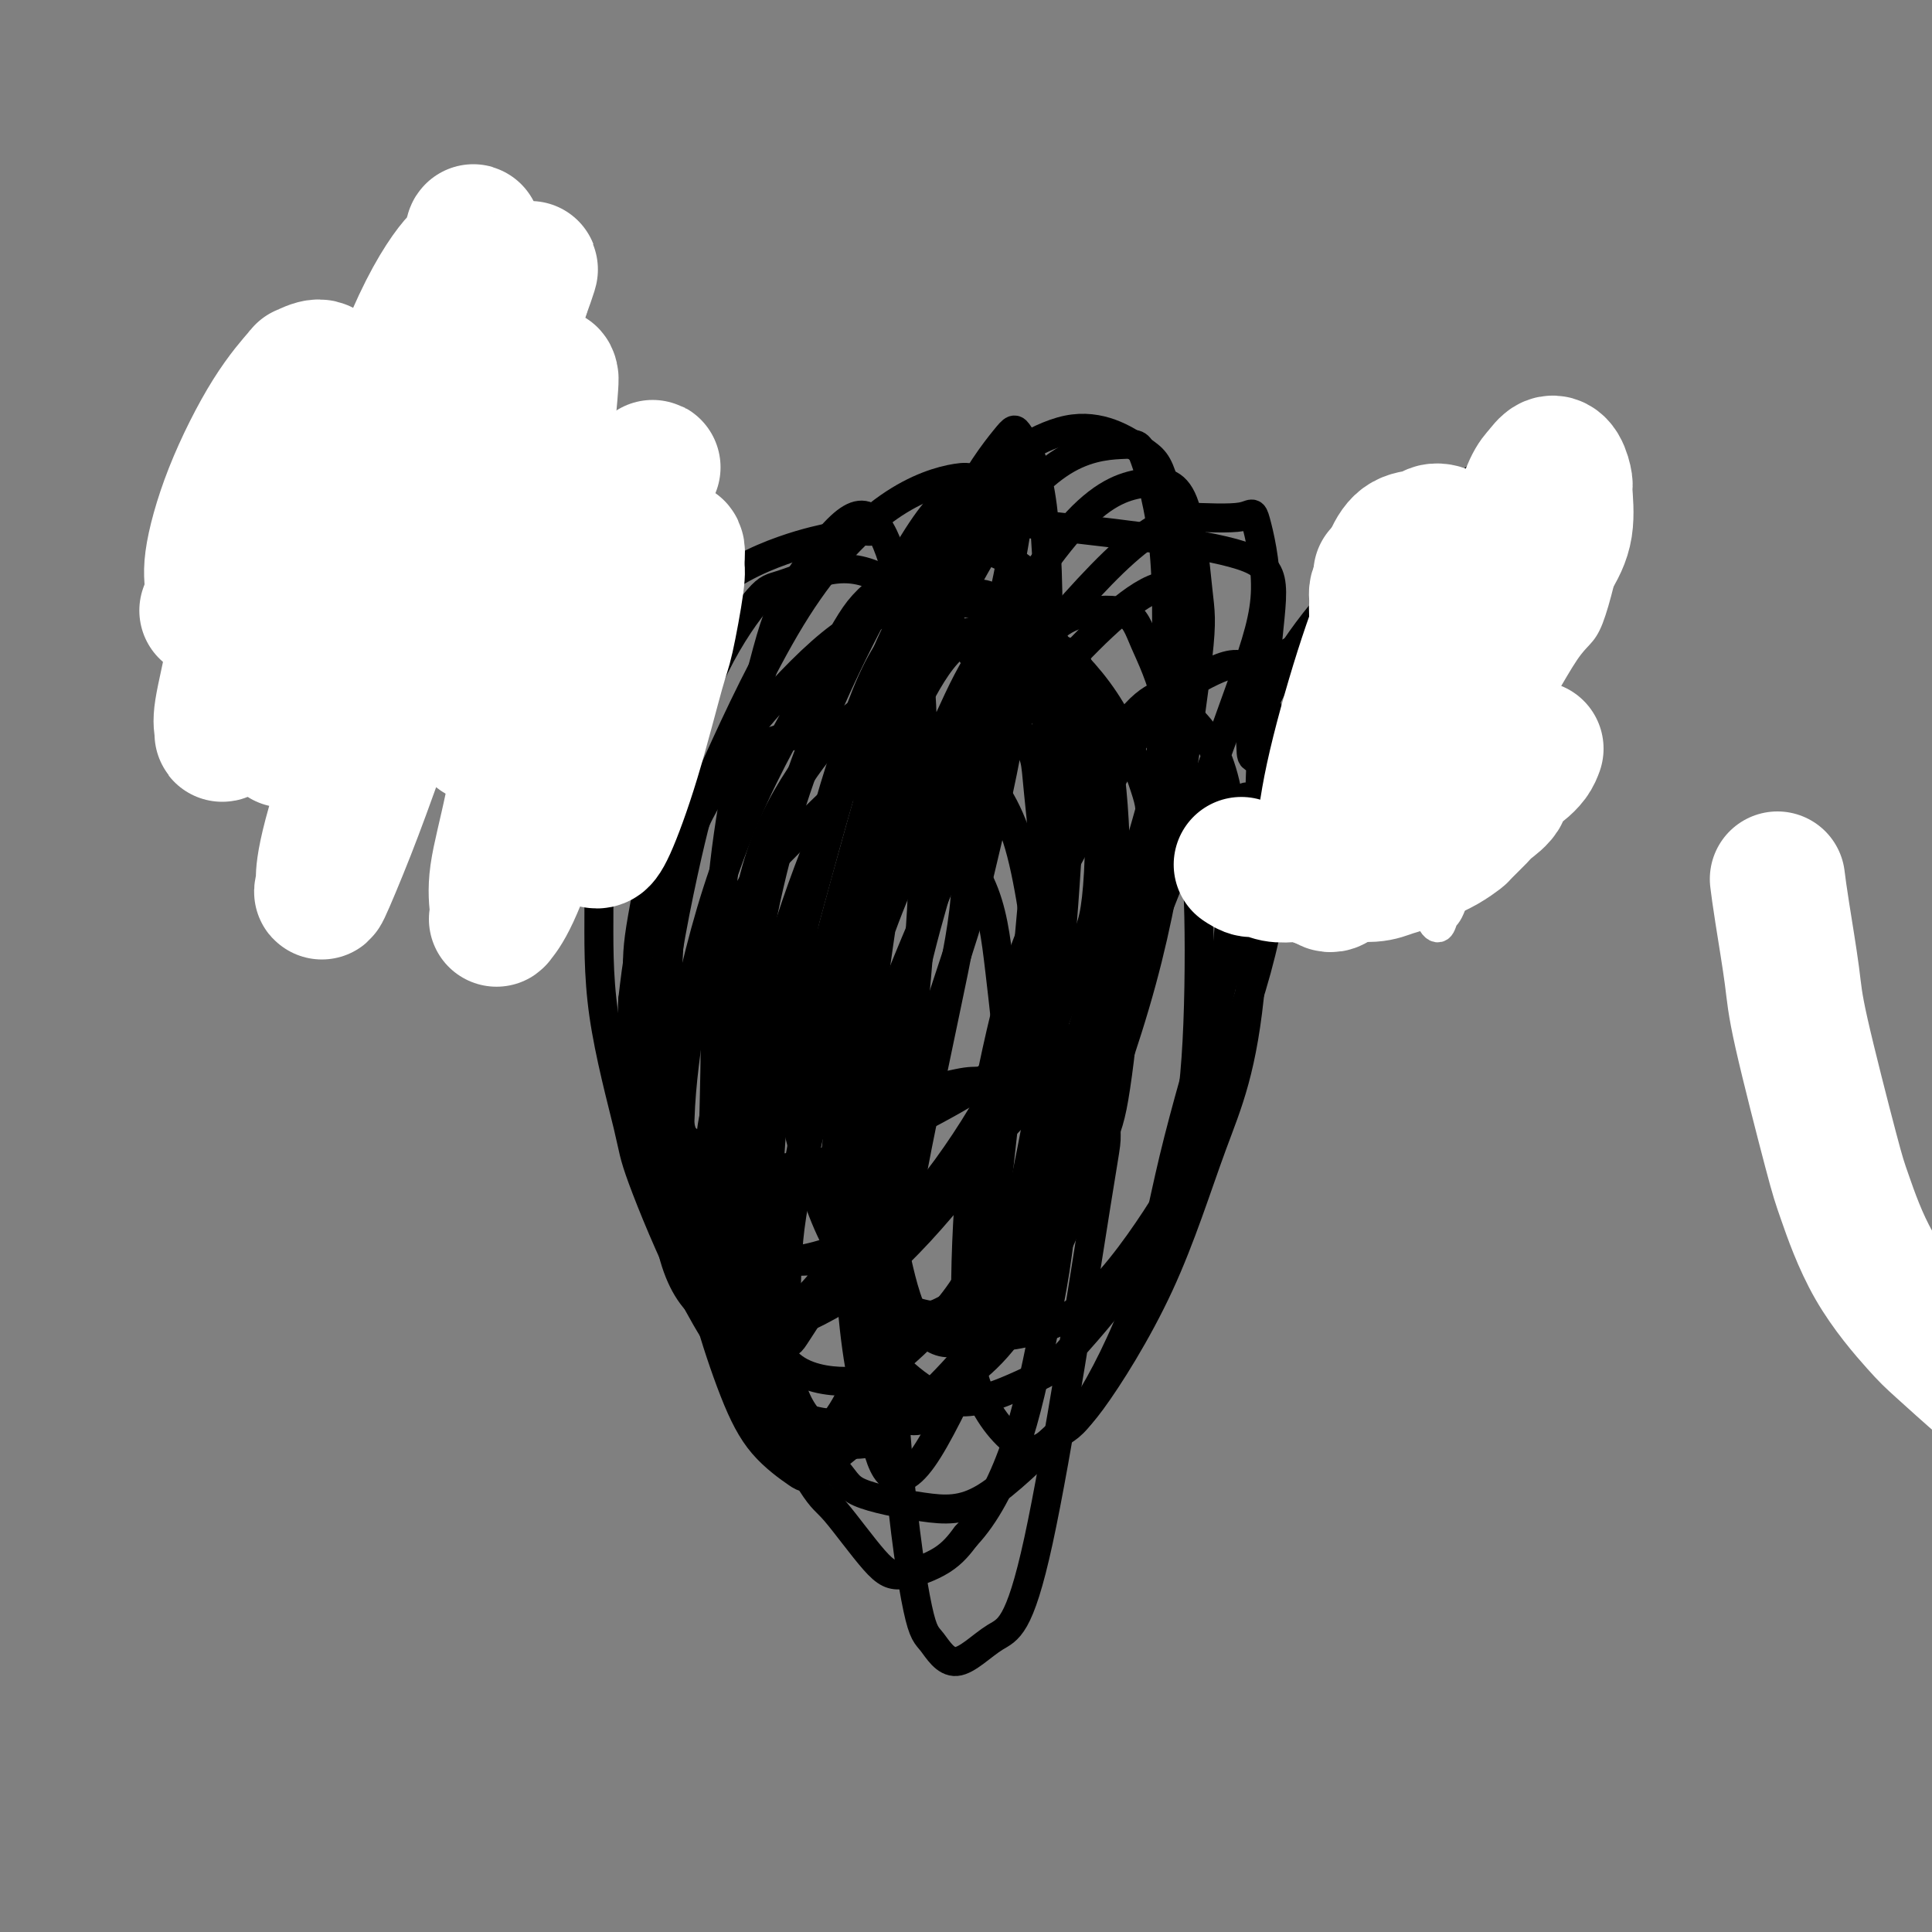 <svg viewBox='0 0 400 400' version='1.1' xmlns='http://www.w3.org/2000/svg' xmlns:xlink='http://www.w3.org/1999/xlink'><rect x="0" y="0" width="400" height="400" fill="#808080" stroke="none"/><g fill='none' stroke='#000000' stroke-width='6' stroke-linecap='round' stroke-linejoin='round'><path d='M180,110c-1.036,-0.069 -2.071,-0.139 -3,0c-0.929,0.139 -1.750,0.486 -4,1c-2.250,0.514 -5.927,1.196 -11,3c-5.073,1.804 -11.541,4.730 -17,10c-5.459,5.270 -9.909,12.884 -12,17c-2.091,4.116 -1.825,4.734 -3,9c-1.175,4.266 -3.793,12.181 -5,19c-1.207,6.819 -1.004,12.544 -1,19c0.004,6.456 -0.192,13.643 1,22c1.192,8.357 3.773,17.883 5,23c1.227,5.117 1.100,5.824 3,11c1.900,5.176 5.827,14.819 10,23c4.173,8.181 8.593,14.900 14,21c5.407,6.100 11.801,11.582 15,15c3.199,3.418 3.204,4.771 6,6c2.796,1.229 8.383,2.334 13,3c4.617,0.666 8.265,0.895 13,-2c4.735,-2.895 10.558,-8.912 14,-12c3.442,-3.088 4.505,-3.245 8,-8c3.495,-4.755 9.423,-14.108 14,-24c4.577,-9.892 7.804,-20.325 11,-29c3.196,-8.675 6.362,-15.593 8,-34c1.638,-18.407 1.749,-48.302 3,-65c1.251,-16.698 3.643,-20.199 -5,-23c-8.643,-2.801 -28.322,-4.900 -48,-7'/><path d='M209,108c-9.727,-2.811 -10.045,-6.339 -17,16c-6.955,22.339 -20.546,70.546 -25,89c-4.454,18.454 0.231,7.156 4,5c3.769,-2.156 6.623,4.831 12,7c5.377,2.169 13.278,-0.478 17,-1c3.722,-0.522 3.263,1.083 9,-5c5.737,-6.083 17.668,-19.853 23,-27c5.332,-7.147 4.065,-7.671 5,-14c0.935,-6.329 4.072,-18.463 6,-29c1.928,-10.537 2.645,-19.476 2,-28c-0.645,-8.524 -2.654,-16.633 -4,-21c-1.346,-4.367 -2.030,-4.992 -5,-7c-2.970,-2.008 -8.225,-5.400 -15,-4c-6.775,1.400 -15.070,7.591 -20,11c-4.930,3.409 -6.496,4.035 -11,11c-4.504,6.965 -11.947,20.269 -18,34c-6.053,13.731 -10.715,27.889 -14,44c-3.285,16.111 -5.194,34.174 -6,44c-0.806,9.826 -0.511,11.413 0,19c0.511,7.587 1.237,21.173 3,30c1.763,8.827 4.562,12.895 9,15c4.438,2.105 10.516,2.246 14,2c3.484,-0.246 4.376,-0.881 9,-5c4.624,-4.119 12.982,-11.723 19,-21c6.018,-9.277 9.697,-20.229 14,-33c4.303,-12.771 9.229,-27.363 12,-37c2.771,-9.637 3.385,-14.318 4,-19'/><path d='M236,184c3.550,-15.624 4.425,-26.683 5,-38c0.575,-11.317 0.850,-22.892 0,-32c-0.850,-9.108 -2.825,-15.750 -4,-19c-1.175,-3.250 -1.549,-3.107 -4,-3c-2.451,0.107 -6.978,0.178 -12,3c-5.022,2.822 -10.538,8.396 -16,17c-5.462,8.604 -10.869,20.240 -14,27c-3.131,6.760 -3.985,8.646 -6,16c-2.015,7.354 -5.192,20.178 -7,32c-1.808,11.822 -2.245,22.644 -2,32c0.245,9.356 1.174,17.247 3,24c1.826,6.753 4.548,12.370 6,14c1.452,1.630 1.635,-0.725 4,-3c2.365,-2.275 6.912,-4.468 11,-10c4.088,-5.532 7.719,-14.402 10,-26c2.281,-11.598 3.214,-25.924 4,-34c0.786,-8.076 1.426,-9.903 2,-19c0.574,-9.097 1.083,-25.465 1,-38c-0.083,-12.535 -0.757,-21.239 -2,-27c-1.243,-5.761 -3.054,-8.580 -4,-10c-0.946,-1.420 -1.026,-1.440 -3,1c-1.974,2.440 -5.842,7.342 -10,16c-4.158,8.658 -8.604,21.073 -12,38c-3.396,16.927 -5.741,38.364 -7,50c-1.259,11.636 -1.434,13.469 -2,24c-0.566,10.531 -1.525,29.761 -1,44c0.525,14.239 2.532,23.487 4,30c1.468,6.513 2.395,10.292 4,12c1.605,1.708 3.887,1.345 7,-3c3.113,-4.345 7.056,-12.673 11,-21'/><path d='M202,281c-0.050,1.197 -5.674,14.689 5,-17c10.674,-31.689 37.647,-108.557 39,-133c1.353,-24.443 -22.912,3.541 -33,15c-10.088,11.459 -5.998,6.392 -10,17c-4.002,10.608 -16.097,36.891 -22,54c-5.903,17.109 -5.614,25.043 -5,35c0.614,9.957 1.553,21.938 2,28c0.447,6.062 0.400,6.205 2,8c1.600,1.795 4.845,5.243 8,6c3.155,0.757 6.218,-1.176 11,-8c4.782,-6.824 11.282,-18.537 15,-25c3.718,-6.463 4.654,-7.674 8,-16c3.346,-8.326 9.101,-23.765 13,-37c3.899,-13.235 5.942,-24.266 8,-37c2.058,-12.734 4.130,-27.170 5,-35c0.870,-7.830 0.536,-9.054 0,-14c-0.536,-4.946 -1.274,-13.613 -3,-18c-1.726,-4.387 -4.439,-4.494 -8,-4c-3.561,0.494 -7.968,1.590 -14,8c-6.032,6.410 -13.688,18.135 -18,25c-4.312,6.865 -5.279,8.871 -9,17c-3.721,8.129 -10.194,22.381 -15,36c-4.806,13.619 -7.945,26.605 -10,35c-2.055,8.395 -3.028,12.197 -4,16'/><path d='M167,237c-3.060,12.446 -3.709,18.061 -4,24c-0.291,5.939 -0.226,12.202 0,15c0.226,2.798 0.611,2.130 2,0c1.389,-2.130 3.782,-5.723 5,-8c1.218,-2.277 1.259,-3.238 3,-10c1.741,-6.762 5.180,-19.324 9,-33c3.820,-13.676 8.022,-28.464 10,-37c1.978,-8.536 1.733,-10.819 4,-20c2.267,-9.181 7.044,-25.261 10,-37c2.956,-11.739 4.089,-19.136 5,-25c0.911,-5.864 1.600,-10.193 2,-12c0.400,-1.807 0.512,-1.090 0,-1c-0.512,0.090 -1.646,-0.447 -4,3c-2.354,3.447 -5.926,10.876 -10,22c-4.074,11.124 -8.650,25.942 -13,41c-4.350,15.058 -8.472,30.356 -12,44c-3.528,13.644 -6.460,25.636 -9,40c-2.540,14.364 -4.686,31.102 -5,41c-0.314,9.898 1.205,12.955 2,14c0.795,1.045 0.867,0.078 2,0c1.133,-0.078 3.327,0.735 6,-1c2.673,-1.735 5.825,-6.016 9,-15c3.175,-8.984 6.375,-22.669 8,-30c1.625,-7.331 1.677,-8.308 3,-15c1.323,-6.692 3.917,-19.100 6,-29c2.083,-9.900 3.655,-17.294 4,-25c0.345,-7.706 -0.536,-15.725 -1,-20c-0.464,-4.275 -0.509,-4.805 -2,-7c-1.491,-2.195 -4.426,-6.056 -7,-8c-2.574,-1.944 -4.787,-1.972 -7,-2'/><path d='M183,146c-4.041,-0.522 -7.145,3.175 -9,5c-1.855,1.825 -2.463,1.780 -5,5c-2.537,3.220 -7.005,9.706 -10,17c-2.995,7.294 -4.519,15.394 -6,25c-1.481,9.606 -2.920,20.716 -4,27c-1.080,6.284 -1.801,7.741 -2,13c-0.199,5.259 0.123,14.321 1,21c0.877,6.679 2.310,10.975 4,13c1.690,2.025 3.636,1.778 5,2c1.364,0.222 2.146,0.911 5,-1c2.854,-1.911 7.781,-6.423 12,-13c4.219,-6.577 7.731,-15.220 12,-27c4.269,-11.780 9.296,-26.697 12,-35c2.704,-8.303 3.084,-9.993 5,-18c1.916,-8.007 5.369,-22.333 7,-34c1.631,-11.667 1.439,-20.677 0,-28c-1.439,-7.323 -4.125,-12.960 -6,-16c-1.875,-3.040 -2.939,-3.483 -6,-3c-3.061,0.483 -8.121,1.893 -14,6c-5.879,4.107 -12.579,10.913 -19,21c-6.421,10.087 -12.565,23.456 -16,31c-3.435,7.544 -4.162,9.263 -6,17c-1.838,7.737 -4.786,21.492 -6,32c-1.214,10.508 -0.694,17.768 1,25c1.694,7.232 4.563,14.437 8,19c3.437,4.563 7.442,6.486 10,8c2.558,1.514 3.669,2.621 7,3c3.331,0.379 8.883,0.029 14,-2c5.117,-2.029 9.801,-5.739 15,-12c5.199,-6.261 10.914,-15.075 14,-21c3.086,-5.925 3.543,-8.963 4,-12'/><path d='M210,214c4.178,-9.510 5.623,-16.785 7,-25c1.377,-8.215 2.685,-17.369 3,-27c0.315,-9.631 -0.362,-19.740 -1,-25c-0.638,-5.260 -1.235,-5.673 -3,-9c-1.765,-3.327 -4.697,-9.568 -8,-13c-3.303,-3.432 -6.975,-4.055 -12,-2c-5.025,2.055 -11.401,6.789 -15,10c-3.599,3.211 -4.419,4.898 -8,11c-3.581,6.102 -9.923,16.619 -15,27c-5.077,10.381 -8.888,20.626 -12,32c-3.112,11.374 -5.526,23.878 -7,31c-1.474,7.122 -2.007,8.863 -2,14c0.007,5.137 0.555,13.669 2,20c1.445,6.331 3.787,10.460 7,13c3.213,2.540 7.296,3.491 10,4c2.704,0.509 4.029,0.576 8,-1c3.971,-1.576 10.587,-4.795 17,-10c6.413,-5.205 12.623,-12.395 18,-19c5.377,-6.605 9.922,-12.625 14,-21c4.078,-8.375 7.689,-19.105 10,-25c2.311,-5.895 3.321,-6.956 4,-13c0.679,-6.044 1.028,-17.071 0,-26c-1.028,-8.929 -3.431,-15.760 -7,-21c-3.569,-5.240 -8.304,-8.888 -11,-11c-2.696,-2.112 -3.354,-2.686 -7,-3c-3.646,-0.314 -10.282,-0.367 -16,1c-5.718,1.367 -10.518,4.154 -16,9c-5.482,4.846 -11.645,11.753 -15,16c-3.355,4.247 -3.903,5.836 -7,11c-3.097,5.164 -8.742,13.904 -12,22c-3.258,8.096 -4.129,15.548 -5,23'/><path d='M131,207c-0.392,6.868 1.129,12.539 2,16c0.871,3.461 1.091,4.712 3,7c1.909,2.288 5.506,5.612 9,8c3.494,2.388 6.883,3.839 12,4c5.117,0.161 11.962,-0.968 16,-2c4.038,-1.032 5.271,-1.968 9,-4c3.729,-2.032 9.955,-5.159 15,-8c5.045,-2.841 8.910,-5.397 12,-10c3.090,-4.603 5.407,-11.254 7,-14c1.593,-2.746 2.464,-1.587 2,-9c-0.464,-7.413 -2.262,-23.397 -3,-31c-0.738,-7.603 -0.415,-6.825 -3,-11c-2.585,-4.175 -8.079,-13.304 -11,-18c-2.921,-4.696 -3.270,-4.959 -6,-7c-2.730,-2.041 -7.840,-5.861 -12,-8c-4.160,-2.139 -7.370,-2.596 -11,-2c-3.630,0.596 -7.680,2.244 -10,3c-2.320,0.756 -2.909,0.620 -5,3c-2.091,2.380 -5.684,7.277 -9,14c-3.316,6.723 -6.356,15.271 -9,25c-2.644,9.729 -4.891,20.637 -6,27c-1.109,6.363 -1.079,8.180 -1,14c0.079,5.820 0.207,15.643 1,24c0.793,8.357 2.249,15.246 5,20c2.751,4.754 6.795,7.371 9,9c2.205,1.629 2.570,2.269 5,3c2.430,0.731 6.925,1.552 12,1c5.075,-0.552 10.732,-2.478 17,-6c6.268,-3.522 13.149,-8.641 20,-15c6.851,-6.359 13.672,-13.960 18,-19c4.328,-5.040 6.164,-7.520 8,-10'/><path d='M227,211c5.943,-7.953 7.800,-13.337 9,-20c1.200,-6.663 1.742,-14.606 2,-19c0.258,-4.394 0.233,-5.241 -1,-9c-1.233,-3.759 -3.674,-10.432 -7,-16c-3.326,-5.568 -7.537,-10.031 -12,-14c-4.463,-3.969 -9.176,-7.444 -12,-9c-2.824,-1.556 -3.757,-1.192 -7,0c-3.243,1.192 -8.795,3.214 -13,8c-4.205,4.786 -7.061,12.336 -10,21c-2.939,8.664 -5.959,18.441 -8,29c-2.041,10.559 -3.101,21.900 -4,28c-0.899,6.100 -1.636,6.959 -1,12c0.636,5.041 2.645,14.266 5,22c2.355,7.734 5.055,13.979 9,19c3.945,5.021 9.133,8.819 12,11c2.867,2.181 3.412,2.743 7,3c3.588,0.257 10.219,0.207 16,-1c5.781,-1.207 10.713,-3.572 16,-9c5.287,-5.428 10.930,-13.920 14,-19c3.070,-5.080 3.568,-6.750 6,-13c2.432,-6.250 6.800,-17.080 10,-27c3.200,-9.920 5.233,-18.929 6,-28c0.767,-9.071 0.270,-18.205 0,-23c-0.270,-4.795 -0.311,-5.252 -1,-8c-0.689,-2.748 -2.024,-7.785 -4,-10c-1.976,-2.215 -4.592,-1.606 -8,0c-3.408,1.606 -7.606,4.209 -10,6c-2.394,1.791 -2.982,2.769 -6,8c-3.018,5.231 -8.466,14.716 -13,23c-4.534,8.284 -8.152,15.367 -11,24c-2.848,8.633 -4.924,18.817 -7,29'/><path d='M204,229c-1.670,6.451 -2.345,8.079 -3,15c-0.655,6.921 -1.291,19.135 -1,28c0.291,8.865 1.508,14.380 4,19c2.492,4.620 6.259,8.345 9,9c2.741,0.655 4.457,-1.759 6,-3c1.543,-1.241 2.913,-1.309 6,-6c3.087,-4.691 7.892,-14.006 11,-23c3.108,-8.994 4.521,-17.667 7,-28c2.479,-10.333 6.026,-22.327 8,-29c1.974,-6.673 2.375,-8.024 3,-14c0.625,-5.976 1.473,-16.575 1,-25c-0.473,-8.425 -2.268,-14.674 -5,-19c-2.732,-4.326 -6.402,-6.728 -8,-8c-1.598,-1.272 -1.126,-1.414 -2,-1c-0.874,0.414 -3.094,1.383 -6,5c-2.906,3.617 -6.496,9.880 -10,18c-3.504,8.120 -6.921,18.097 -9,24c-2.079,5.903 -2.820,7.733 -4,13c-1.180,5.267 -2.800,13.971 -4,22c-1.200,8.029 -1.981,15.382 -2,20c-0.019,4.618 0.726,6.502 1,8c0.274,1.498 0.079,2.610 1,2c0.921,-0.610 2.958,-2.942 6,-8c3.042,-5.058 7.087,-12.840 12,-24c4.913,-11.160 10.693,-25.696 14,-34c3.307,-8.304 4.142,-10.375 7,-18c2.858,-7.625 7.741,-20.803 11,-30c3.259,-9.197 4.894,-14.414 5,-20c0.106,-5.586 -1.318,-11.542 -2,-14c-0.682,-2.458 -0.624,-1.416 -3,-1c-2.376,0.416 -7.188,0.208 -12,0'/><path d='M245,107c-5.047,1.283 -10.163,4.991 -17,12c-6.837,7.009 -15.394,17.318 -20,23c-4.606,5.682 -5.262,6.736 -9,14c-3.738,7.264 -10.560,20.737 -15,32c-4.440,11.263 -6.499,20.316 -8,29c-1.501,8.684 -2.445,16.999 -3,22c-0.555,5.001 -0.722,6.687 0,10c0.722,3.313 2.333,8.254 4,12c1.667,3.746 3.391,6.297 6,8c2.609,1.703 6.104,2.557 8,3c1.896,0.443 2.192,0.475 5,-1c2.808,-1.475 8.126,-4.456 12,-9c3.874,-4.544 6.303,-10.652 10,-22c3.697,-11.348 8.661,-27.935 11,-37c2.339,-9.065 2.051,-10.607 2,-13c-0.051,-2.393 0.134,-5.635 0,-12c-0.134,-6.365 -0.587,-15.853 -2,-23c-1.413,-7.147 -3.786,-11.955 -5,-15c-1.214,-3.045 -1.267,-4.329 -3,-5c-1.733,-0.671 -5.144,-0.729 -8,0c-2.856,0.729 -5.158,2.247 -8,5c-2.842,2.753 -6.226,6.743 -10,15c-3.774,8.257 -7.939,20.782 -10,27c-2.061,6.218 -2.019,6.130 -3,13c-0.981,6.870 -2.986,20.698 -4,32c-1.014,11.302 -1.036,20.080 0,28c1.036,7.920 3.131,14.984 4,19c0.869,4.016 0.511,4.984 2,7c1.489,2.016 4.824,5.081 8,7c3.176,1.919 6.193,2.691 10,2c3.807,-0.691 8.403,-2.846 13,-5'/><path d='M215,285c2.881,-1.331 3.582,-2.158 7,-6c3.418,-3.842 9.552,-10.700 14,-18c4.448,-7.300 7.209,-15.042 9,-23c1.791,-7.958 2.610,-16.132 3,-26c0.390,-9.868 0.349,-21.429 0,-28c-0.349,-6.571 -1.006,-8.152 -2,-14c-0.994,-5.848 -2.325,-15.962 -4,-23c-1.675,-7.038 -3.696,-10.999 -5,-14c-1.304,-3.001 -1.893,-5.043 -4,-6c-2.107,-0.957 -5.733,-0.830 -9,0c-3.267,0.830 -6.176,2.364 -10,8c-3.824,5.636 -8.561,15.376 -11,21c-2.439,5.624 -2.578,7.132 -5,15c-2.422,7.868 -7.128,22.096 -10,37c-2.872,14.904 -3.910,30.482 -4,47c-0.090,16.518 0.767,33.974 2,48c1.233,14.026 2.843,24.620 4,30c1.157,5.380 1.863,5.545 3,7c1.137,1.455 2.706,4.199 5,4c2.294,-0.199 5.311,-3.341 8,-5c2.689,-1.659 5.048,-1.834 9,-20c3.952,-18.166 9.496,-54.323 12,-70c2.504,-15.677 1.969,-10.875 2,-17c0.031,-6.125 0.629,-23.176 1,-32c0.371,-8.824 0.515,-9.419 0,-15c-0.515,-5.581 -1.688,-16.147 -3,-24c-1.312,-7.853 -2.764,-12.991 -5,-18c-2.236,-5.009 -5.256,-9.887 -7,-12c-1.744,-2.113 -2.213,-1.461 -4,-1c-1.787,0.461 -4.894,0.730 -8,1'/><path d='M203,131c-3.506,0.881 -6.272,3.082 -9,7c-2.728,3.918 -5.418,9.552 -7,13c-1.582,3.448 -2.055,4.710 -3,11c-0.945,6.290 -2.363,17.609 -3,28c-0.637,10.391 -0.493,19.855 0,30c0.493,10.145 1.335,20.970 2,27c0.665,6.030 1.151,7.265 2,11c0.849,3.735 2.059,9.970 4,14c1.941,4.030 4.613,5.854 7,6c2.387,0.146 4.489,-1.387 6,-2c1.511,-0.613 2.432,-0.305 4,-5c1.568,-4.695 3.785,-14.392 6,-25c2.215,-10.608 4.428,-22.126 6,-35c1.572,-12.874 2.501,-27.106 3,-35c0.499,-7.894 0.566,-9.452 0,-16c-0.566,-6.548 -1.767,-18.086 -3,-26c-1.233,-7.914 -2.498,-12.202 -5,-15c-2.502,-2.798 -6.242,-4.104 -8,-5c-1.758,-0.896 -1.533,-1.381 -4,0c-2.467,1.381 -7.626,4.630 -12,11c-4.374,6.370 -7.962,15.862 -12,29c-4.038,13.138 -8.525,29.924 -11,39c-2.475,9.076 -2.936,10.443 -4,19c-1.064,8.557 -2.730,24.302 -3,36c-0.270,11.698 0.856,19.347 2,26c1.144,6.653 2.306,12.310 4,16c1.694,3.690 3.921,5.411 5,6c1.079,0.589 1.011,0.044 2,0c0.989,-0.044 3.036,0.411 5,-3c1.964,-3.411 3.847,-10.689 5,-17c1.153,-6.311 1.577,-11.656 2,-17'/><path d='M184,259c1.808,-12.104 2.827,-25.362 4,-38c1.173,-12.638 2.500,-24.654 3,-37c0.500,-12.346 0.173,-25.021 0,-32c-0.173,-6.979 -0.192,-8.264 -1,-13c-0.808,-4.736 -2.406,-12.925 -4,-19c-1.594,-6.075 -3.184,-10.036 -5,-12c-1.816,-1.964 -3.859,-1.930 -7,1c-3.141,2.930 -7.380,8.757 -10,13c-2.620,4.243 -3.622,6.901 -6,16c-2.378,9.099 -6.131,24.639 -8,41c-1.869,16.361 -1.855,33.543 -2,43c-0.145,9.457 -0.448,11.190 0,18c0.448,6.810 1.647,18.698 3,27c1.353,8.302 2.859,13.017 5,17c2.141,3.983 4.917,7.233 9,9c4.083,1.767 9.475,2.052 12,2c2.525,-0.052 2.184,-0.442 6,-2c3.816,-1.558 11.790,-4.284 18,-9c6.210,-4.716 10.656,-11.421 15,-20c4.344,-8.579 8.584,-19.033 11,-25c2.416,-5.967 3.007,-7.446 4,-14c0.993,-6.554 2.388,-18.181 2,-29c-0.388,-10.819 -2.560,-20.830 -5,-30c-2.440,-9.170 -5.147,-17.500 -7,-22c-1.853,-4.500 -2.853,-5.171 -5,-7c-2.147,-1.829 -5.440,-4.817 -9,-6c-3.560,-1.183 -7.388,-0.563 -12,3c-4.612,3.563 -10.009,10.068 -13,14c-2.991,3.932 -3.574,5.289 -6,11c-2.426,5.711 -6.693,15.774 -10,25c-3.307,9.226 -5.653,17.613 -8,26'/><path d='M158,210c-4.430,14.406 -3.504,19.420 -3,27c0.504,7.580 0.585,17.727 1,23c0.415,5.273 1.164,5.673 2,9c0.836,3.327 1.761,9.579 5,13c3.239,3.421 8.793,4.009 12,4c3.207,-0.009 4.067,-0.614 5,-1c0.933,-0.386 1.940,-0.551 5,-3c3.060,-2.449 8.173,-7.182 12,-12c3.827,-4.818 6.367,-9.720 8,-17c1.633,-7.280 2.357,-16.938 3,-22c0.643,-5.062 1.203,-5.528 1,-10c-0.203,-4.472 -1.170,-12.951 -2,-20c-0.830,-7.049 -1.525,-12.669 -4,-18c-2.475,-5.331 -6.732,-10.372 -9,-13c-2.268,-2.628 -2.547,-2.844 -5,-5c-2.453,-2.156 -7.082,-6.253 -11,-9c-3.918,-2.747 -7.127,-4.144 -11,-4c-3.873,0.144 -8.411,1.828 -11,3c-2.589,1.172 -3.229,1.831 -5,4c-1.771,2.169 -4.671,5.846 -7,11c-2.329,5.154 -4.085,11.785 -5,20c-0.915,8.215 -0.989,18.016 -1,24c-0.011,5.984 0.040,8.152 2,16c1.960,7.848 5.829,21.377 9,32c3.171,10.623 5.642,18.341 9,26c3.358,7.659 7.601,15.260 10,19c2.399,3.740 2.952,3.618 5,6c2.048,2.382 5.590,7.267 8,10c2.410,2.733 3.687,3.313 6,3c2.313,-0.313 5.661,-1.518 8,-3c2.339,-1.482 3.670,-3.241 5,-5'/><path d='M200,318c3.979,-4.187 7.426,-10.655 10,-18c2.574,-7.345 4.276,-15.568 6,-24c1.724,-8.432 3.471,-17.071 4,-28c0.529,-10.929 -0.160,-24.146 -1,-31c-0.840,-6.854 -1.830,-7.345 -3,-14c-1.170,-6.655 -2.521,-19.474 -5,-28c-2.479,-8.526 -6.086,-12.758 -8,-15c-1.914,-2.242 -2.135,-2.492 -5,-3c-2.865,-0.508 -8.374,-1.273 -13,0c-4.626,1.273 -8.369,4.582 -13,9c-4.631,4.418 -10.148,9.943 -13,13c-2.852,3.057 -3.037,3.647 -5,7c-1.963,3.353 -5.703,9.469 -8,15c-2.297,5.531 -3.151,10.478 -4,17c-0.849,6.522 -1.693,14.620 -1,23c0.693,8.380 2.924,17.044 4,22c1.076,4.956 0.996,6.205 2,10c1.004,3.795 3.091,10.137 5,15c1.909,4.863 3.640,8.248 6,11c2.360,2.752 5.351,4.870 7,6c1.649,1.130 1.958,1.272 5,-1c3.042,-2.272 8.819,-6.958 12,-10c3.181,-3.042 3.766,-4.441 4,-5c0.234,-0.559 0.117,-0.280 0,0'/><path d='M126,171c-0.574,0.120 -1.147,0.239 -2,0c-0.853,-0.239 -1.985,-0.837 -3,-1c-1.015,-0.163 -1.914,0.110 -3,0c-1.086,-0.110 -2.358,-0.601 -4,-1c-1.642,-0.399 -3.653,-0.704 -5,-1c-1.347,-0.296 -2.030,-0.583 -3,-1c-0.970,-0.417 -2.226,-0.965 -4,-2c-1.774,-1.035 -4.067,-2.556 -5,-3c-0.933,-0.444 -0.506,0.191 -1,0c-0.494,-0.191 -1.910,-1.206 -3,-2c-1.090,-0.794 -1.856,-1.366 -3,-2c-1.144,-0.634 -2.667,-1.329 -4,-2c-1.333,-0.671 -2.475,-1.316 -3,-2c-0.525,-0.684 -0.433,-1.407 -1,-2c-0.567,-0.593 -1.794,-1.058 -3,-2c-1.206,-0.942 -2.392,-2.363 -3,-3c-0.608,-0.637 -0.639,-0.492 -1,-1c-0.361,-0.508 -1.052,-1.670 -2,-3c-0.948,-1.330 -2.152,-2.829 -3,-4c-0.848,-1.171 -1.341,-2.015 -2,-3c-0.659,-0.985 -1.485,-2.111 -2,-3c-0.515,-0.889 -0.719,-1.540 -1,-2c-0.281,-0.460 -0.641,-0.730 -1,-1'/><path d='M64,130c-3.582,-4.601 -1.537,-3.105 -1,-3c0.537,0.105 -0.434,-1.183 -1,-2c-0.566,-0.817 -0.729,-1.163 -1,-2c-0.271,-0.837 -0.651,-2.163 -1,-3c-0.349,-0.837 -0.667,-1.184 -1,-2c-0.333,-0.816 -0.681,-2.100 -1,-3c-0.319,-0.900 -0.607,-1.416 -1,-2c-0.393,-0.584 -0.890,-1.235 -1,-2c-0.110,-0.765 0.165,-1.644 0,-2c-0.165,-0.356 -0.772,-0.188 -1,-1c-0.228,-0.812 -0.076,-2.605 0,-4c0.076,-1.395 0.076,-2.394 0,-3c-0.076,-0.606 -0.228,-0.821 0,-2c0.228,-1.179 0.835,-3.323 1,-4c0.165,-0.677 -0.111,0.114 0,0c0.111,-0.114 0.608,-1.131 1,-2c0.392,-0.869 0.677,-1.588 1,-2c0.323,-0.412 0.682,-0.516 1,-1c0.318,-0.484 0.594,-1.348 1,-2c0.406,-0.652 0.942,-1.092 2,-2c1.058,-0.908 2.639,-2.285 4,-3c1.361,-0.715 2.501,-0.770 3,-1c0.499,-0.230 0.355,-0.636 1,-1c0.645,-0.364 2.078,-0.686 3,-1c0.922,-0.314 1.334,-0.620 2,-1c0.666,-0.380 1.586,-0.835 2,-1c0.414,-0.165 0.324,-0.042 1,0c0.676,0.042 2.119,0.001 3,0c0.881,-0.001 1.199,0.038 2,0c0.801,-0.038 2.086,-0.154 3,0c0.914,0.154 1.457,0.577 2,1'/><path d='M88,79c1.898,0.416 1.142,0.955 1,1c-0.142,0.045 0.328,-0.406 1,0c0.672,0.406 1.546,1.667 2,2c0.454,0.333 0.489,-0.261 1,0c0.511,0.261 1.499,1.378 2,2c0.501,0.622 0.516,0.748 1,1c0.484,0.252 1.439,0.631 2,1c0.561,0.369 0.729,0.729 1,1c0.271,0.271 0.646,0.454 1,1c0.354,0.546 0.687,1.455 1,2c0.313,0.545 0.605,0.727 1,1c0.395,0.273 0.894,0.637 1,1c0.106,0.363 -0.182,0.726 0,1c0.182,0.274 0.833,0.458 1,1c0.167,0.542 -0.151,1.440 0,2c0.151,0.560 0.773,0.780 1,1c0.227,0.220 0.061,0.440 0,1c-0.061,0.560 -0.017,1.458 0,2c0.017,0.542 0.005,0.726 0,1c-0.005,0.274 -0.005,0.637 0,1c0.005,0.363 0.015,0.726 0,1c-0.015,0.274 -0.057,0.458 0,1c0.057,0.542 0.211,1.440 0,2c-0.211,0.560 -0.788,0.780 -1,1c-0.212,0.220 -0.061,0.440 0,1c0.061,0.560 0.030,1.459 0,2c-0.030,0.541 -0.061,0.725 0,1c0.061,0.275 0.212,0.641 0,1c-0.212,0.359 -0.788,0.712 -1,1c-0.212,0.288 -0.061,0.511 0,1c0.061,0.489 0.030,1.245 0,2'/><path d='M103,116c-0.155,3.579 -0.041,1.527 0,1c0.041,-0.527 0.011,0.470 0,1c-0.011,0.530 -0.003,0.594 0,1c0.003,0.406 0.001,1.155 0,2c-0.001,0.845 0.000,1.784 0,2c-0.000,0.216 -0.001,-0.293 0,0c0.001,0.293 0.004,1.388 0,2c-0.004,0.612 -0.016,0.741 0,1c0.016,0.259 0.060,0.646 0,1c-0.060,0.354 -0.223,0.673 0,1c0.223,0.327 0.833,0.660 1,1c0.167,0.340 -0.108,0.686 0,1c0.108,0.314 0.599,0.596 1,1c0.401,0.404 0.712,0.930 1,1c0.288,0.070 0.553,-0.318 1,0c0.447,0.318 1.075,1.340 2,2c0.925,0.660 2.145,0.958 3,1c0.855,0.042 1.343,-0.171 2,0c0.657,0.171 1.481,0.725 2,1c0.519,0.275 0.731,0.270 2,0c1.269,-0.270 3.595,-0.804 4,-1c0.405,-0.196 -1.110,-0.053 -1,0c0.110,0.053 1.847,0.015 3,0c1.153,-0.015 1.724,-0.008 2,0c0.276,0.008 0.257,0.017 1,0c0.743,-0.017 2.250,-0.061 3,0c0.750,0.061 0.745,0.226 1,0c0.255,-0.226 0.769,-0.844 1,-1c0.231,-0.156 0.177,0.150 2,0c1.823,-0.150 5.521,-0.757 7,-1c1.479,-0.243 0.740,-0.121 0,0'/><path d='M258,165c0.661,0.212 1.322,0.425 2,1c0.678,0.575 1.374,1.513 2,2c0.626,0.487 1.184,0.523 2,1c0.816,0.477 1.891,1.396 3,2c1.109,0.604 2.253,0.892 3,1c0.747,0.108 1.096,0.036 2,0c0.904,-0.036 2.363,-0.036 4,0c1.637,0.036 3.452,0.108 5,0c1.548,-0.108 2.831,-0.396 4,-1c1.169,-0.604 2.226,-1.525 3,-2c0.774,-0.475 1.266,-0.506 2,-1c0.734,-0.494 1.709,-1.453 3,-2c1.291,-0.547 2.897,-0.681 5,-2c2.103,-1.319 4.704,-3.821 6,-5c1.296,-1.179 1.287,-1.034 2,-2c0.713,-0.966 2.148,-3.041 3,-4c0.852,-0.959 1.120,-0.801 2,-2c0.880,-1.199 2.372,-3.753 3,-5c0.628,-1.247 0.392,-1.186 1,-2c0.608,-0.814 2.061,-2.503 3,-4c0.939,-1.497 1.365,-2.803 2,-4c0.635,-1.197 1.479,-2.284 2,-3c0.521,-0.716 0.720,-1.062 1,-2c0.280,-0.938 0.640,-2.469 1,-4'/><path d='M324,127c2.399,-4.240 1.897,-2.839 2,-3c0.103,-0.161 0.812,-1.884 1,-3c0.188,-1.116 -0.146,-1.624 0,-2c0.146,-0.376 0.771,-0.621 1,-1c0.229,-0.379 0.061,-0.893 0,-2c-0.061,-1.107 -0.016,-2.807 0,-4c0.016,-1.193 0.004,-1.879 0,-2c-0.004,-0.121 -0.001,0.322 0,0c0.001,-0.322 0.001,-1.408 0,-2c-0.001,-0.592 -0.004,-0.688 0,-1c0.004,-0.312 0.016,-0.838 0,-1c-0.016,-0.162 -0.059,0.041 0,0c0.059,-0.041 0.219,-0.325 0,-1c-0.219,-0.675 -0.818,-1.740 -1,-2c-0.182,-0.260 0.053,0.285 0,0c-0.053,-0.285 -0.396,-1.401 -1,-2c-0.604,-0.599 -1.471,-0.681 -2,-1c-0.529,-0.319 -0.722,-0.874 -1,-1c-0.278,-0.126 -0.641,0.176 -1,0c-0.359,-0.176 -0.715,-0.832 -1,-1c-0.285,-0.168 -0.498,0.150 -1,0c-0.502,-0.150 -1.293,-0.768 -2,-1c-0.707,-0.232 -1.329,-0.078 -2,0c-0.671,0.078 -1.391,0.081 -2,0c-0.609,-0.081 -1.107,-0.245 -2,0c-0.893,0.245 -2.182,0.900 -3,1c-0.818,0.100 -1.164,-0.354 -2,0c-0.836,0.354 -2.162,1.518 -3,2c-0.838,0.482 -1.187,0.284 -2,1c-0.813,0.716 -2.089,2.348 -3,3c-0.911,0.652 -1.455,0.326 -2,0'/><path d='M297,104c-2.407,1.661 -0.925,2.315 -1,3c-0.075,0.685 -1.709,1.402 -3,2c-1.291,0.598 -2.240,1.078 -3,2c-0.760,0.922 -1.333,2.285 -2,3c-0.667,0.715 -1.429,0.781 -2,1c-0.571,0.219 -0.949,0.591 -2,2c-1.051,1.409 -2.773,3.855 -4,5c-1.227,1.145 -1.957,0.989 -3,2c-1.043,1.011 -2.398,3.189 -3,4c-0.602,0.811 -0.451,0.255 -1,1c-0.549,0.745 -1.799,2.791 -3,4c-1.201,1.209 -2.354,1.582 -3,2c-0.646,0.418 -0.786,0.883 -1,1c-0.214,0.117 -0.501,-0.113 -1,1c-0.499,1.113 -1.211,3.569 -2,5c-0.789,1.431 -1.654,1.837 -2,2c-0.346,0.163 -0.173,0.081 0,0'/><path d='M286,149c1.061,-1.193 2.123,-2.386 3,-3c0.877,-0.614 1.570,-0.650 5,-5c3.430,-4.350 9.598,-13.016 14,-20c4.402,-6.984 7.038,-12.287 9,-16c1.962,-3.713 3.252,-5.837 4,-7c0.748,-1.163 0.956,-1.366 1,-2c0.044,-0.634 -0.076,-1.698 0,-2c0.076,-0.302 0.348,0.159 0,1c-0.348,0.841 -1.315,2.063 -2,3c-0.685,0.937 -1.086,1.590 -3,7c-1.914,5.410 -5.340,15.577 -9,24c-3.660,8.423 -7.554,15.101 -10,21c-2.446,5.899 -3.443,11.018 -4,13c-0.557,1.982 -0.673,0.826 -1,1c-0.327,0.174 -0.865,1.677 -1,2c-0.135,0.323 0.132,-0.535 1,-2c0.868,-1.465 2.337,-3.537 5,-9c2.663,-5.463 6.519,-14.317 9,-20c2.481,-5.683 3.588,-8.195 5,-13c1.412,-4.805 3.129,-11.904 4,-17c0.871,-5.096 0.897,-8.187 1,-10c0.103,-1.813 0.285,-2.346 0,-3c-0.285,-0.654 -1.035,-1.429 -2,-1c-0.965,0.429 -2.145,2.064 -5,6c-2.855,3.936 -7.384,10.175 -10,14c-2.616,3.825 -3.319,5.236 -5,9c-1.681,3.764 -4.341,9.882 -7,16'/><path d='M288,136c-2.853,6.193 -3.984,9.176 -5,12c-1.016,2.824 -1.916,5.490 -2,7c-0.084,1.510 0.650,1.864 1,2c0.350,0.136 0.318,0.056 1,0c0.682,-0.056 2.078,-0.086 5,-3c2.922,-2.914 7.368,-8.712 12,-15c4.632,-6.288 9.448,-13.066 12,-17c2.552,-3.934 2.840,-5.024 4,-8c1.160,-2.976 3.193,-7.837 4,-10c0.807,-2.163 0.388,-1.627 0,-1c-0.388,0.627 -0.746,1.347 -1,2c-0.254,0.653 -0.406,1.241 -2,5c-1.594,3.759 -4.631,10.690 -8,17c-3.369,6.310 -7.070,11.998 -10,18c-2.930,6.002 -5.089,12.316 -6,15c-0.911,2.684 -0.574,1.736 -1,3c-0.426,1.264 -1.616,4.739 -1,6c0.616,1.261 3.038,0.308 5,-1c1.962,-1.308 3.466,-2.973 5,-4c1.534,-1.027 3.100,-1.418 6,-5c2.900,-3.582 7.134,-10.355 10,-17c2.866,-6.645 4.362,-13.160 6,-19c1.638,-5.840 3.416,-11.003 4,-14c0.584,-2.997 -0.025,-3.826 0,-5c0.025,-1.174 0.685,-2.693 0,-3c-0.685,-0.307 -2.714,0.597 -5,4c-2.286,3.403 -4.828,9.304 -9,16c-4.172,6.696 -9.974,14.187 -13,19c-3.026,4.813 -3.276,6.950 -5,10c-1.724,3.050 -4.921,7.014 -7,10c-2.079,2.986 -3.039,4.993 -4,7'/><path d='M284,167c-6.838,10.186 -2.432,2.652 -1,0c1.432,-2.652 -0.111,-0.422 0,-1c0.111,-0.578 1.875,-3.964 4,-9c2.125,-5.036 4.610,-11.722 8,-19c3.390,-7.278 7.683,-15.149 10,-20c2.317,-4.851 2.658,-6.683 4,-10c1.342,-3.317 3.687,-8.118 5,-11c1.313,-2.882 1.595,-3.846 1,-4c-0.595,-0.154 -2.067,0.501 -3,1c-0.933,0.499 -1.326,0.843 -4,5c-2.674,4.157 -7.628,12.127 -12,20c-4.372,7.873 -8.162,15.647 -12,23c-3.838,7.353 -7.723,14.284 -10,18c-2.277,3.716 -2.947,4.218 -4,6c-1.053,1.782 -2.488,4.846 -3,6c-0.512,1.154 -0.100,0.399 0,0c0.100,-0.399 -0.111,-0.441 1,-3c1.111,-2.559 3.544,-7.636 7,-14c3.456,-6.364 7.936,-14.014 12,-21c4.064,-6.986 7.714,-13.306 11,-19c3.286,-5.694 6.209,-10.761 8,-13c1.791,-2.239 2.449,-1.651 3,-2c0.551,-0.349 0.994,-1.636 1,-2c0.006,-0.364 -0.425,0.196 -3,3c-2.575,2.804 -7.295,7.851 -10,11c-2.705,3.149 -3.395,4.399 -6,9c-2.605,4.601 -7.126,12.553 -11,19c-3.874,6.447 -7.100,11.388 -9,15c-1.900,3.612 -2.473,5.896 -3,7c-0.527,1.104 -1.008,1.030 -1,1c0.008,-0.030 0.504,-0.015 1,0'/><path d='M268,163c-3.092,5.798 0.679,-0.708 4,-7c3.321,-6.292 6.193,-12.370 8,-16c1.807,-3.630 2.551,-4.814 4,-9c1.449,-4.186 3.604,-11.376 5,-15c1.396,-3.624 2.034,-3.682 2,-4c-0.034,-0.318 -0.740,-0.895 -1,-1c-0.260,-0.105 -0.073,0.263 -2,2c-1.927,1.737 -5.966,4.842 -10,9c-4.034,4.158 -8.062,9.368 -11,14c-2.938,4.632 -4.787,8.688 -6,11c-1.213,2.312 -1.789,2.882 -2,4c-0.211,1.118 -0.057,2.783 0,4c0.057,1.217 0.015,1.986 1,2c0.985,0.014 2.996,-0.727 4,-1c1.004,-0.273 1.001,-0.078 1,0c-0.001,0.078 -0.001,0.039 0,0'/></g>
<g fill='none' stroke='#FFFFFF' stroke-width='6' stroke-linecap='round' stroke-linejoin='round'><path d='M299,143c-0.563,1.631 -1.126,3.261 -2,5c-0.874,1.739 -2.061,3.586 -3,7c-0.939,3.414 -1.632,8.395 -2,13c-0.368,4.605 -0.411,8.835 0,11c0.411,2.165 1.277,2.266 2,4c0.723,1.734 1.302,5.100 2,7c0.698,1.900 1.514,2.334 2,2c0.486,-0.334 0.641,-1.437 1,-2c0.359,-0.563 0.920,-0.585 2,-4c1.080,-3.415 2.679,-10.222 4,-18c1.321,-7.778 2.365,-16.528 3,-24c0.635,-7.472 0.860,-13.667 1,-17c0.140,-3.333 0.195,-3.804 0,-6c-0.195,-2.196 -0.638,-6.115 -1,-8c-0.362,-1.885 -0.642,-1.734 -1,-2c-0.358,-0.266 -0.793,-0.949 -2,1c-1.207,1.949 -3.184,6.529 -4,9c-0.816,2.471 -0.469,2.832 -2,7c-1.531,4.168 -4.940,12.144 -7,19c-2.060,6.856 -2.769,12.594 -3,17c-0.231,4.406 0.018,7.481 0,9c-0.018,1.519 -0.304,1.483 0,2c0.304,0.517 1.198,1.587 2,2c0.802,0.413 1.511,0.169 3,-1c1.489,-1.169 3.758,-3.264 5,-5c1.242,-1.736 1.457,-3.115 3,-7c1.543,-3.885 4.416,-10.277 6,-16c1.584,-5.723 1.881,-10.778 2,-15c0.119,-4.222 0.059,-7.611 0,-11'/><path d='M310,122c0.140,-4.142 -0.511,-1.498 -1,-1c-0.489,0.498 -0.817,-1.150 -1,-2c-0.183,-0.850 -0.223,-0.901 -1,0c-0.777,0.901 -2.292,2.753 -3,4c-0.708,1.247 -0.609,1.887 -1,4c-0.391,2.113 -1.271,5.697 -2,9c-0.729,3.303 -1.306,6.325 -1,9c0.306,2.675 1.495,5.003 2,6c0.505,0.997 0.325,0.662 1,1c0.675,0.338 2.206,1.348 4,2c1.794,0.652 3.852,0.947 7,-3c3.148,-3.947 7.388,-12.136 10,-16c2.612,-3.864 3.597,-3.404 5,-7c1.403,-3.596 3.223,-11.249 4,-16c0.777,-4.751 0.511,-6.600 0,-8c-0.511,-1.400 -1.266,-2.353 -2,-3c-0.734,-0.647 -1.445,-0.989 -2,-1c-0.555,-0.011 -0.952,0.310 -2,1c-1.048,0.690 -2.746,1.749 -5,5c-2.254,3.251 -5.063,8.693 -7,12c-1.937,3.307 -3.002,4.478 -5,9c-1.998,4.522 -4.928,12.393 -7,18c-2.072,5.607 -3.284,8.948 -4,12c-0.716,3.052 -0.934,5.815 -1,7c-0.066,1.185 0.021,0.791 0,1c-0.021,0.209 -0.149,1.020 0,1c0.149,-0.020 0.576,-0.870 2,-4c1.424,-3.130 3.846,-8.540 6,-16c2.154,-7.460 4.042,-16.970 5,-22c0.958,-5.030 0.988,-5.580 1,-6c0.012,-0.420 0.006,-0.710 0,-1'/><path d='M312,117c0.679,-5.429 -0.622,-4.500 -1,-4c-0.378,0.500 0.169,0.572 0,1c-0.169,0.428 -1.054,1.211 -2,2c-0.946,0.789 -1.952,1.584 -4,6c-2.048,4.416 -5.136,12.452 -7,18c-1.864,5.548 -2.502,8.609 -3,10c-0.498,1.391 -0.857,1.112 -1,1c-0.143,-0.112 -0.072,-0.056 0,0'/></g>
<g fill='none' stroke='#FFFFFF' stroke-width='28' stroke-linecap='round' stroke-linejoin='round'><path d='M287,125c-0.466,1.099 -0.933,2.198 -1,3c-0.067,0.802 0.265,1.307 0,3c-0.265,1.693 -1.129,4.573 -1,10c0.129,5.427 1.249,13.401 2,18c0.751,4.599 1.134,5.823 2,8c0.866,2.177 2.216,5.307 3,7c0.784,1.693 1.001,1.948 1,2c-0.001,0.052 -0.221,-0.098 0,0c0.221,0.098 0.883,0.446 1,0c0.117,-0.446 -0.311,-1.684 0,-4c0.311,-2.316 1.360,-5.710 2,-12c0.640,-6.290 0.872,-15.476 1,-21c0.128,-5.524 0.151,-7.386 0,-10c-0.151,-2.614 -0.478,-5.978 -1,-8c-0.522,-2.022 -1.239,-2.700 -2,-3c-0.761,-0.300 -1.566,-0.221 -2,0c-0.434,0.221 -0.498,0.584 -1,1c-0.502,0.416 -1.442,0.886 -3,4c-1.558,3.114 -3.734,8.873 -6,16c-2.266,7.127 -4.622,15.622 -6,22c-1.378,6.378 -1.778,10.638 -2,13c-0.222,2.362 -0.265,2.825 0,4c0.265,1.175 0.839,3.063 1,4c0.161,0.937 -0.092,0.922 0,1c0.092,0.078 0.530,0.248 1,0c0.470,-0.248 0.973,-0.913 2,-5c1.027,-4.087 2.579,-11.596 4,-18c1.421,-6.404 2.710,-11.702 4,-17'/><path d='M286,143c1.933,-7.218 1.264,-5.762 1,-8c-0.264,-2.238 -0.124,-8.170 0,-11c0.124,-2.830 0.231,-2.559 0,-3c-0.231,-0.441 -0.798,-1.595 -1,-2c-0.202,-0.405 -0.037,-0.059 0,0c0.037,0.059 -0.054,-0.167 0,0c0.054,0.167 0.252,0.727 0,2c-0.252,1.273 -0.955,3.258 -1,5c-0.045,1.742 0.566,3.240 1,5c0.434,1.760 0.690,3.781 1,6c0.310,2.219 0.674,4.637 1,6c0.326,1.363 0.613,1.673 1,2c0.387,0.327 0.873,0.673 1,1c0.127,0.327 -0.105,0.635 0,1c0.105,0.365 0.546,0.787 1,0c0.454,-0.787 0.920,-2.785 1,-4c0.080,-1.215 -0.227,-1.649 0,-4c0.227,-2.351 0.989,-6.619 1,-10c0.011,-3.381 -0.729,-5.874 -1,-8c-0.271,-2.126 -0.074,-3.884 0,-5c0.074,-1.116 0.024,-1.591 0,-2c-0.024,-0.409 -0.021,-0.752 0,-1c0.021,-0.248 0.061,-0.401 0,0c-0.061,0.401 -0.223,1.357 0,2c0.223,0.643 0.829,0.972 1,2c0.171,1.028 -0.095,2.756 0,5c0.095,2.244 0.551,5.003 1,8c0.449,2.997 0.890,6.230 1,8c0.110,1.770 -0.111,2.077 0,3c0.111,0.923 0.556,2.461 1,4'/><path d='M296,145c0.856,5.571 0.996,3.499 1,3c0.004,-0.499 -0.128,0.576 0,1c0.128,0.424 0.514,0.196 1,-1c0.486,-1.196 1.070,-3.361 2,-6c0.930,-2.639 2.206,-5.750 3,-9c0.794,-3.250 1.106,-6.637 1,-10c-0.106,-3.363 -0.631,-6.701 -1,-8c-0.369,-1.299 -0.581,-0.557 -1,-1c-0.419,-0.443 -1.046,-2.070 -2,-3c-0.954,-0.930 -2.234,-1.163 -3,-1c-0.766,0.163 -1.019,0.723 -2,1c-0.981,0.277 -2.691,0.273 -4,1c-1.309,0.727 -2.217,2.185 -3,4c-0.783,1.815 -1.442,3.986 -2,5c-0.558,1.014 -1.014,0.870 -1,2c0.014,1.130 0.499,3.532 1,5c0.501,1.468 1.016,2.002 3,3c1.984,0.998 5.435,2.461 7,3c1.565,0.539 1.244,0.153 3,0c1.756,-0.153 5.588,-0.073 8,-1c2.412,-0.927 3.403,-2.859 5,-5c1.597,-2.141 3.799,-4.489 5,-6c1.201,-1.511 1.401,-2.184 2,-4c0.599,-1.816 1.597,-4.775 2,-7c0.403,-2.225 0.211,-3.717 0,-5c-0.211,-1.283 -0.441,-2.357 -1,-3c-0.559,-0.643 -1.448,-0.855 -2,-1c-0.552,-0.145 -0.766,-0.225 -1,0c-0.234,0.225 -0.486,0.753 -1,2c-0.514,1.247 -1.290,3.213 -2,5c-0.710,1.787 -1.355,3.393 -2,5'/><path d='M312,114c-0.770,2.095 -0.196,1.333 0,2c0.196,0.667 0.012,2.764 0,4c-0.012,1.236 0.148,1.611 1,2c0.852,0.389 2.396,0.790 3,1c0.604,0.210 0.268,0.227 1,-1c0.732,-1.227 2.534,-3.698 4,-6c1.466,-2.302 2.597,-4.437 3,-7c0.403,-2.563 0.077,-5.556 0,-7c-0.077,-1.444 0.093,-1.338 0,-2c-0.093,-0.662 -0.451,-2.092 -1,-3c-0.549,-0.908 -1.290,-1.295 -2,-1c-0.710,0.295 -1.388,1.271 -2,2c-0.612,0.729 -1.157,1.209 -2,3c-0.843,1.791 -1.984,4.891 -3,8c-1.016,3.109 -1.905,6.226 -3,9c-1.095,2.774 -2.395,5.205 -3,7c-0.605,1.795 -0.516,2.954 -1,4c-0.484,1.046 -1.541,1.979 -2,3c-0.459,1.021 -0.319,2.129 0,3c0.319,0.871 0.817,1.504 1,2c0.183,0.496 0.052,0.856 0,1c-0.052,0.144 -0.026,0.072 0,0'/><path d='M368,182c0.212,1.671 0.425,3.341 1,7c0.575,3.659 1.513,9.305 2,13c0.487,3.695 0.522,5.437 2,12c1.478,6.563 4.400,17.945 6,24c1.600,6.055 1.878,6.782 3,10c1.122,3.218 3.089,8.928 6,14c2.911,5.072 6.765,9.504 9,12c2.235,2.496 2.851,3.054 5,5c2.149,1.946 5.832,5.281 9,8c3.168,2.719 5.822,4.823 9,7c3.178,2.177 6.880,4.426 10,6c3.120,1.574 5.659,2.474 7,3c1.341,0.526 1.483,0.677 2,1c0.517,0.323 1.408,0.818 2,1c0.592,0.182 0.883,0.052 1,0c0.117,-0.052 0.058,-0.026 0,0'/><path d='M111,141c-0.376,1.005 -0.752,2.009 -1,3c-0.248,0.991 -0.367,1.967 -1,6c-0.633,4.033 -1.779,11.121 -3,17c-1.221,5.879 -2.516,10.548 -3,14c-0.484,3.452 -0.155,5.686 0,7c0.155,1.314 0.136,1.710 0,2c-0.136,0.290 -0.391,0.476 0,0c0.391,-0.476 1.427,-1.615 3,-5c1.573,-3.385 3.682,-9.018 7,-18c3.318,-8.982 7.845,-21.314 10,-28c2.155,-6.686 1.938,-7.726 3,-12c1.062,-4.274 3.404,-11.782 5,-17c1.596,-5.218 2.445,-8.145 3,-10c0.555,-1.855 0.815,-2.638 1,-3c0.185,-0.362 0.295,-0.302 0,0c-0.295,0.302 -0.997,0.846 -2,4c-1.003,3.154 -2.309,8.918 -4,16c-1.691,7.082 -3.767,15.481 -5,20c-1.233,4.519 -1.624,5.159 -2,9c-0.376,3.841 -0.738,10.884 -1,16c-0.262,5.116 -0.424,8.306 0,10c0.424,1.694 1.434,1.894 2,2c0.566,0.106 0.689,0.118 1,0c0.311,-0.118 0.809,-0.367 2,-3c1.191,-2.633 3.076,-7.650 5,-14c1.924,-6.350 3.887,-14.032 5,-18c1.113,-3.968 1.377,-4.222 2,-7c0.623,-2.778 1.607,-8.079 2,-11c0.393,-2.921 0.197,-3.460 0,-4'/><path d='M140,117c0.943,-6.406 -1.198,-2.420 -2,-1c-0.802,1.420 -0.263,0.275 -1,0c-0.737,-0.275 -2.749,0.321 -6,3c-3.251,2.679 -7.740,7.443 -12,12c-4.260,4.557 -8.289,8.908 -11,12c-2.711,3.092 -4.103,4.924 -5,6c-0.897,1.076 -1.299,1.395 -2,2c-0.701,0.605 -1.703,1.496 -2,1c-0.297,-0.496 0.109,-2.379 0,-3c-0.109,-0.621 -0.733,0.019 0,-4c0.733,-4.019 2.824,-12.698 5,-20c2.176,-7.302 4.439,-13.228 6,-19c1.561,-5.772 2.421,-11.391 3,-16c0.579,-4.609 0.878,-8.207 1,-10c0.122,-1.793 0.069,-1.781 0,-2c-0.069,-0.219 -0.152,-0.670 -1,0c-0.848,0.670 -2.462,2.461 -6,9c-3.538,6.539 -9.002,17.825 -12,24c-2.998,6.175 -3.531,7.237 -6,14c-2.469,6.763 -6.872,19.226 -10,28c-3.128,8.774 -4.979,13.857 -7,19c-2.021,5.143 -4.213,10.345 -5,12c-0.787,1.655 -0.170,-0.236 0,-1c0.170,-0.764 -0.106,-0.400 0,-2c0.106,-1.600 0.593,-5.164 3,-13c2.407,-7.836 6.732,-19.945 9,-27c2.268,-7.055 2.478,-9.056 5,-16c2.522,-6.944 7.356,-18.830 11,-28c3.644,-9.170 6.096,-15.623 8,-21c1.904,-5.377 3.258,-9.679 4,-12c0.742,-2.321 0.871,-2.660 1,-3'/><path d='M108,61c3.691,-10.141 0.917,-3.494 -1,0c-1.917,3.494 -2.978,3.834 -7,10c-4.022,6.166 -11.004,18.157 -15,25c-3.996,6.843 -5.005,8.537 -8,15c-2.995,6.463 -7.974,17.694 -11,25c-3.026,7.306 -4.097,10.686 -5,13c-0.903,2.314 -1.638,3.562 -2,4c-0.362,0.438 -0.352,0.066 0,-1c0.352,-1.066 1.047,-2.827 3,-8c1.953,-5.173 5.165,-13.759 9,-24c3.835,-10.241 8.292,-22.137 11,-29c2.708,-6.863 3.666,-8.694 6,-14c2.334,-5.306 6.044,-14.089 8,-20c1.956,-5.911 2.158,-8.951 2,-9c-0.158,-0.049 -0.677,2.892 -1,4c-0.323,1.108 -0.451,0.382 -2,2c-1.549,1.618 -4.518,5.578 -8,13c-3.482,7.422 -7.475,18.305 -12,28c-4.525,9.695 -9.582,18.202 -12,23c-2.418,4.798 -2.196,5.888 -3,10c-0.804,4.112 -2.632,11.245 -3,14c-0.368,2.755 0.726,1.130 2,1c1.274,-0.130 2.728,1.234 3,2c0.272,0.766 -0.636,0.933 -1,1c-0.364,0.067 -0.182,0.033 0,0'/><path d='M79,86c-0.292,-1.065 -0.584,-2.130 -1,-3c-0.416,-0.870 -0.955,-1.545 -2,-2c-1.045,-0.455 -2.596,-0.690 -3,-1c-0.404,-0.310 0.339,-0.694 -1,1c-1.339,1.694 -4.759,5.465 -8,11c-3.241,5.535 -6.304,12.835 -9,20c-2.696,7.165 -5.024,14.197 -6,18c-0.976,3.803 -0.600,4.377 -1,7c-0.400,2.623 -1.577,7.295 -2,10c-0.423,2.705 -0.094,3.442 0,4c0.094,0.558 -0.049,0.935 0,1c0.049,0.065 0.289,-0.184 1,-1c0.711,-0.816 1.894,-2.198 4,-7c2.106,-4.802 5.136,-13.023 8,-21c2.864,-7.977 5.562,-15.712 7,-20c1.438,-4.288 1.618,-5.131 2,-8c0.382,-2.869 0.968,-7.765 1,-11c0.032,-3.235 -0.490,-4.811 -1,-6c-0.510,-1.189 -1.006,-1.991 -2,-2c-0.994,-0.009 -2.484,0.777 -3,1c-0.516,0.223 -0.056,-0.115 -1,1c-0.944,1.115 -3.290,3.683 -6,8c-2.710,4.317 -5.784,10.383 -8,16c-2.216,5.617 -3.573,10.784 -4,14c-0.427,3.216 0.077,4.481 0,6c-0.077,1.519 -0.736,3.291 -1,4c-0.264,0.709 -0.132,0.354 0,0'/><path d='M257,179c0.683,0.452 1.367,0.904 2,1c0.633,0.096 1.217,-0.166 2,0c0.783,0.166 1.765,0.758 3,1c1.235,0.242 2.725,0.132 4,0c1.275,-0.132 2.337,-0.287 3,0c0.663,0.287 0.928,1.017 2,1c1.072,-0.017 2.950,-0.781 5,-1c2.050,-0.219 4.270,0.108 6,0c1.730,-0.108 2.968,-0.649 4,-1c1.032,-0.351 1.857,-0.512 3,-1c1.143,-0.488 2.604,-1.304 4,-2c1.396,-0.696 2.729,-1.274 4,-2c1.271,-0.726 2.482,-1.601 3,-2c0.518,-0.399 0.344,-0.324 1,-1c0.656,-0.676 2.143,-2.104 3,-3c0.857,-0.896 1.083,-1.262 2,-2c0.917,-0.738 2.526,-1.850 3,-3c0.474,-1.150 -0.185,-2.339 0,-3c0.185,-0.661 1.215,-0.796 2,-1c0.785,-0.204 1.327,-0.478 2,-1c0.673,-0.522 1.478,-1.292 2,-2c0.522,-0.708 0.761,-1.354 1,-2'/></g>
</svg>